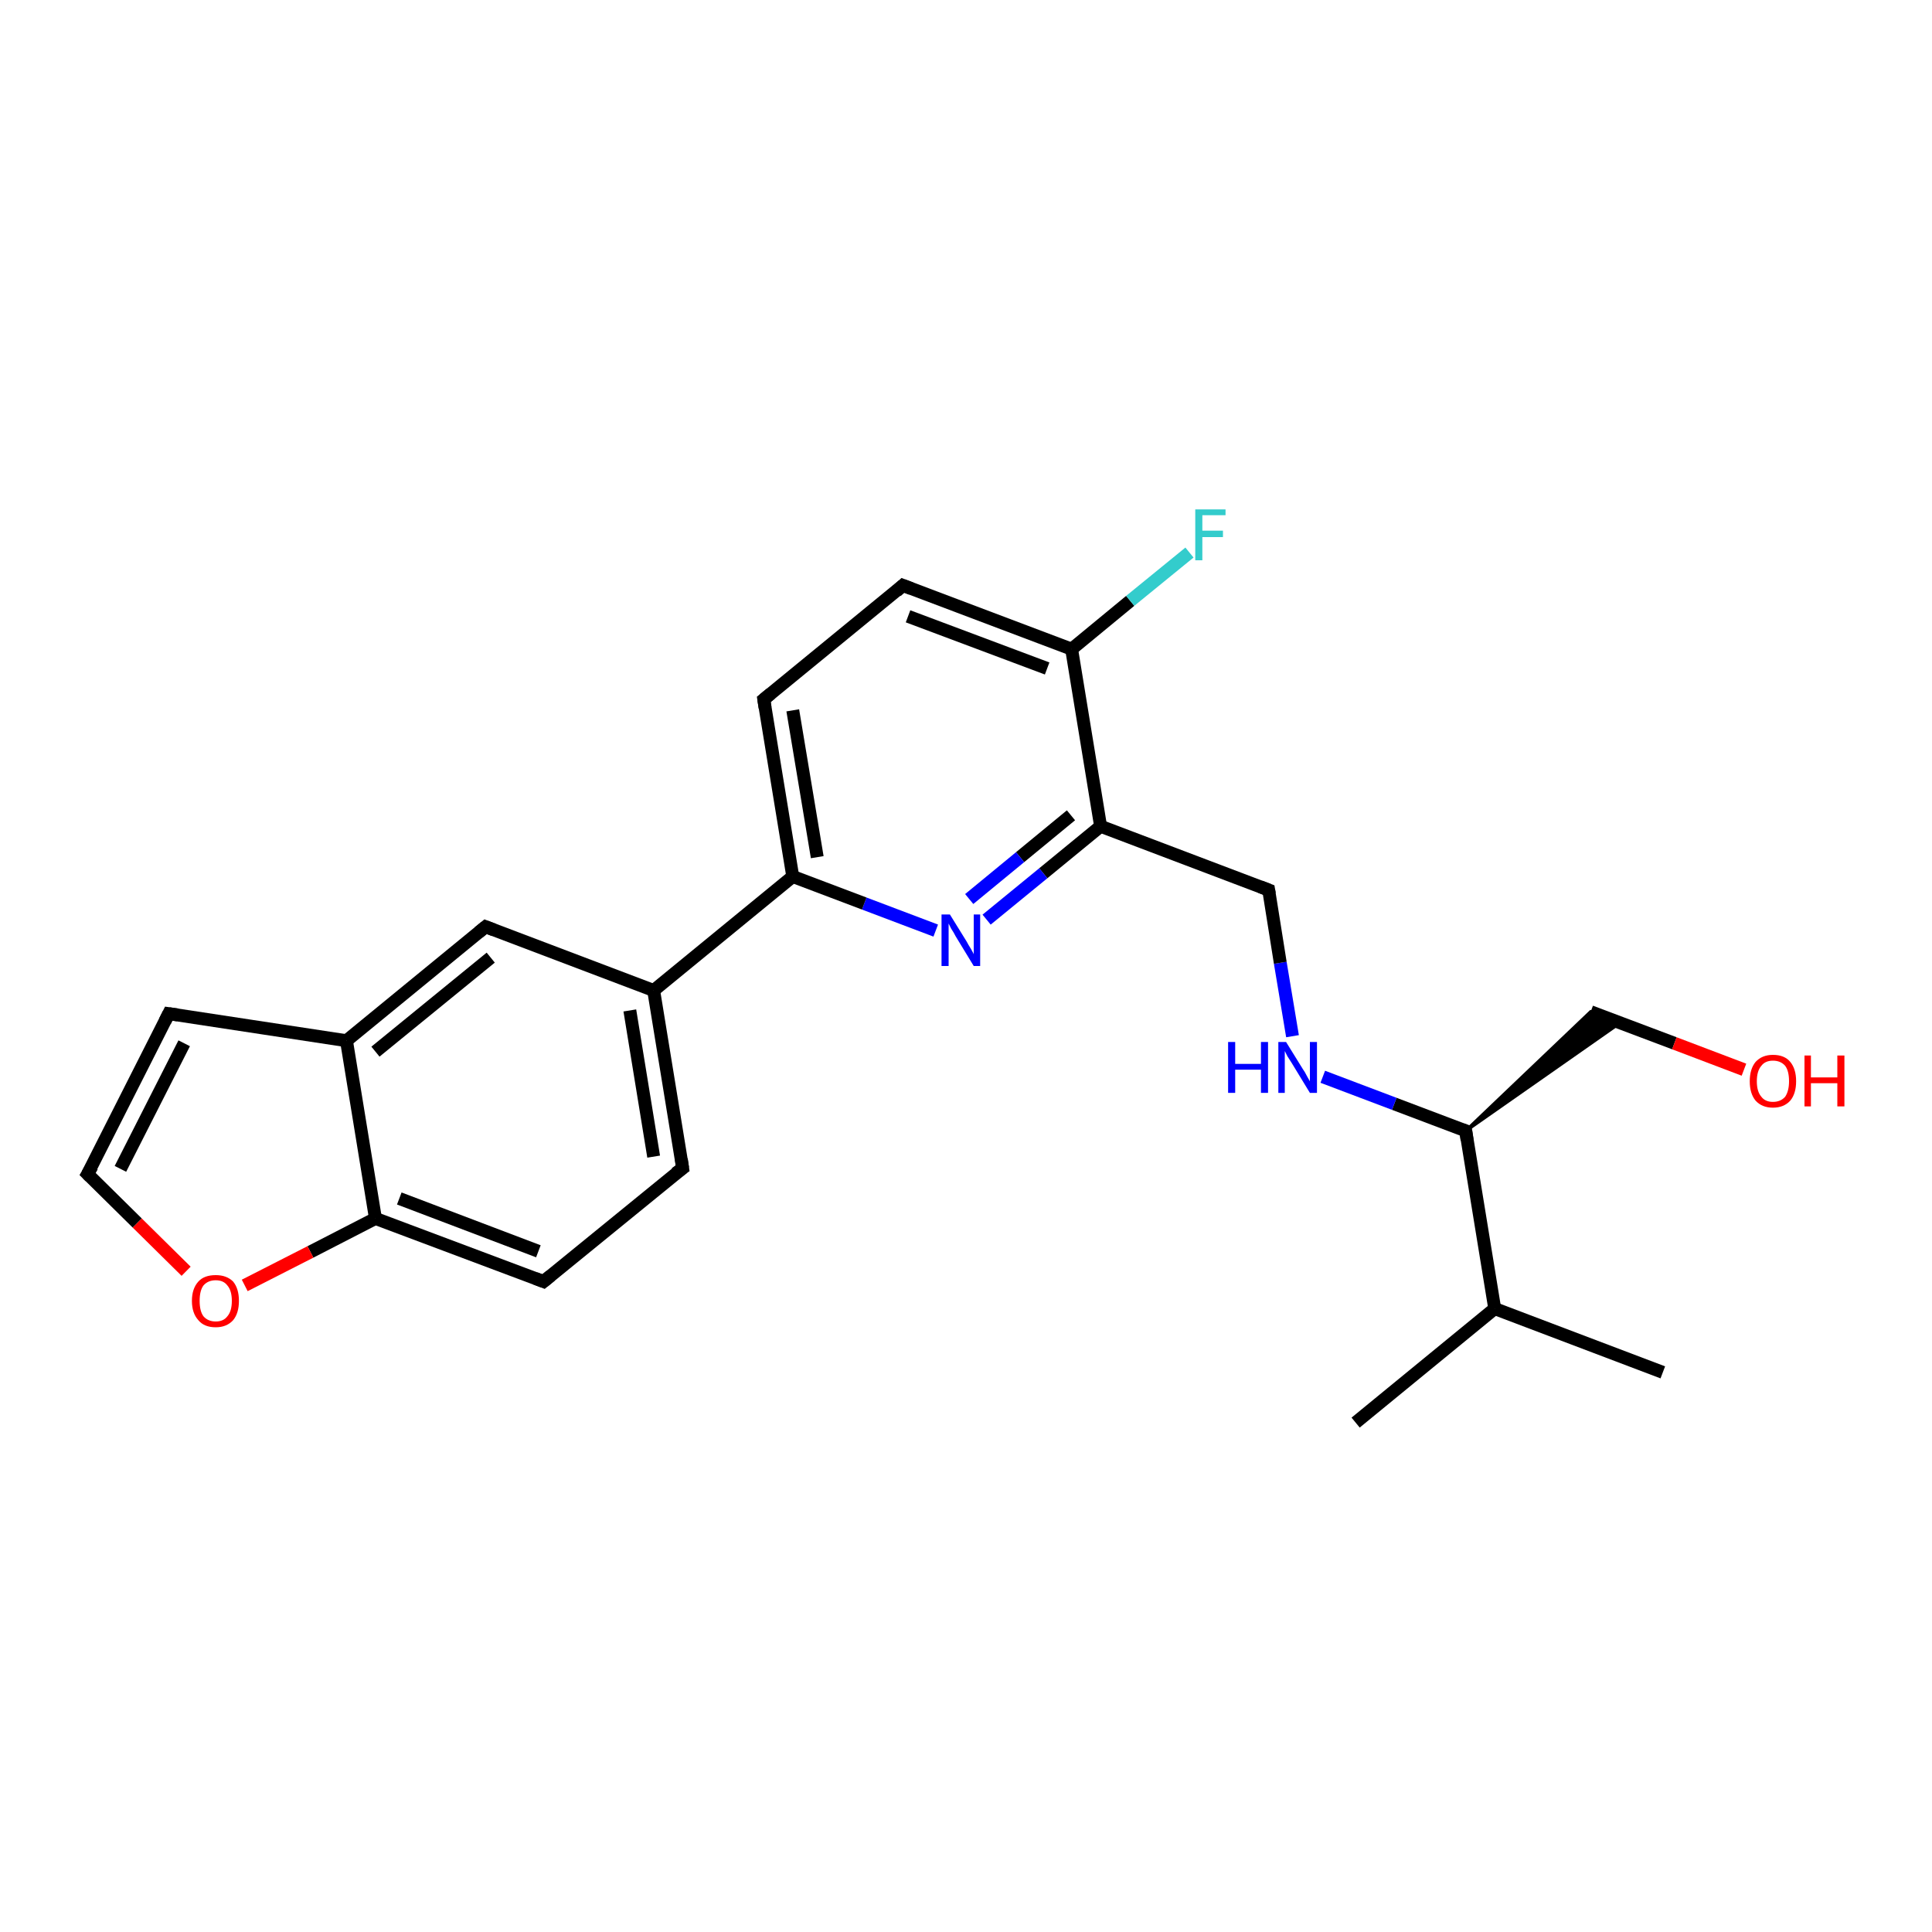 <?xml version='1.0' encoding='iso-8859-1'?>
<svg version='1.1' baseProfile='full'
              xmlns='http://www.w3.org/2000/svg'
                      xmlns:rdkit='http://www.rdkit.org/xml'
                      xmlns:xlink='http://www.w3.org/1999/xlink'
                  xml:space='preserve'
width='300px' height='300px' viewBox='0 0 300 300'>
<!-- END OF HEADER -->
<rect style='opacity:1.0;fill:#FFFFFF;stroke:none' width='300.0' height='300.0' x='0.0' y='0.0'> </rect>
<path class='bond-0 atom-0 atom-1' d='M 258.2,213.1 L 232.1,203.2' style='fill:none;fill-rule:evenodd;stroke:#000000;stroke-width:2.0px;stroke-linecap:butt;stroke-linejoin:miter;stroke-opacity:1' />
<path class='bond-1 atom-1 atom-2' d='M 232.1,203.2 L 210.5,220.9' style='fill:none;fill-rule:evenodd;stroke:#000000;stroke-width:2.0px;stroke-linecap:butt;stroke-linejoin:miter;stroke-opacity:1' />
<path class='bond-2 atom-1 atom-3' d='M 232.1,203.2 L 227.6,175.6' style='fill:none;fill-rule:evenodd;stroke:#000000;stroke-width:2.0px;stroke-linecap:butt;stroke-linejoin:miter;stroke-opacity:1' />
<path class='bond-3 atom-3 atom-4' d='M 227.6,175.6 L 247.0,157.1 L 251.6,158.8 Z' style='fill:#000000;fill-rule:evenodd;fill-opacity:1;stroke:#000000;stroke-width:0.5px;stroke-linecap:butt;stroke-linejoin:miter;stroke-opacity:1;' />
<path class='bond-4 atom-4 atom-5' d='M 247.0,157.1 L 260.0,162.0' style='fill:none;fill-rule:evenodd;stroke:#000000;stroke-width:2.0px;stroke-linecap:butt;stroke-linejoin:miter;stroke-opacity:1' />
<path class='bond-4 atom-4 atom-5' d='M 260.0,162.0 L 270.8,166.1' style='fill:none;fill-rule:evenodd;stroke:#FF0000;stroke-width:2.0px;stroke-linecap:butt;stroke-linejoin:miter;stroke-opacity:1' />
<path class='bond-5 atom-3 atom-6' d='M 227.6,175.6 L 216.5,171.4' style='fill:none;fill-rule:evenodd;stroke:#000000;stroke-width:2.0px;stroke-linecap:butt;stroke-linejoin:miter;stroke-opacity:1' />
<path class='bond-5 atom-3 atom-6' d='M 216.5,171.4 L 205.4,167.2' style='fill:none;fill-rule:evenodd;stroke:#0000FF;stroke-width:2.0px;stroke-linecap:butt;stroke-linejoin:miter;stroke-opacity:1' />
<path class='bond-6 atom-6 atom-7' d='M 200.7,160.9 L 198.8,149.5' style='fill:none;fill-rule:evenodd;stroke:#0000FF;stroke-width:2.0px;stroke-linecap:butt;stroke-linejoin:miter;stroke-opacity:1' />
<path class='bond-6 atom-6 atom-7' d='M 198.8,149.5 L 197.0,138.2' style='fill:none;fill-rule:evenodd;stroke:#000000;stroke-width:2.0px;stroke-linecap:butt;stroke-linejoin:miter;stroke-opacity:1' />
<path class='bond-7 atom-7 atom-8' d='M 197.0,138.2 L 170.9,128.3' style='fill:none;fill-rule:evenodd;stroke:#000000;stroke-width:2.0px;stroke-linecap:butt;stroke-linejoin:miter;stroke-opacity:1' />
<path class='bond-8 atom-8 atom-9' d='M 170.9,128.3 L 162.0,135.6' style='fill:none;fill-rule:evenodd;stroke:#000000;stroke-width:2.0px;stroke-linecap:butt;stroke-linejoin:miter;stroke-opacity:1' />
<path class='bond-8 atom-8 atom-9' d='M 162.0,135.6 L 153.2,142.8' style='fill:none;fill-rule:evenodd;stroke:#0000FF;stroke-width:2.0px;stroke-linecap:butt;stroke-linejoin:miter;stroke-opacity:1' />
<path class='bond-8 atom-8 atom-9' d='M 166.3,126.6 L 158.4,133.1' style='fill:none;fill-rule:evenodd;stroke:#000000;stroke-width:2.0px;stroke-linecap:butt;stroke-linejoin:miter;stroke-opacity:1' />
<path class='bond-8 atom-8 atom-9' d='M 158.4,133.1 L 150.5,139.6' style='fill:none;fill-rule:evenodd;stroke:#0000FF;stroke-width:2.0px;stroke-linecap:butt;stroke-linejoin:miter;stroke-opacity:1' />
<path class='bond-9 atom-9 atom-10' d='M 145.3,144.5 L 134.2,140.3' style='fill:none;fill-rule:evenodd;stroke:#0000FF;stroke-width:2.0px;stroke-linecap:butt;stroke-linejoin:miter;stroke-opacity:1' />
<path class='bond-9 atom-9 atom-10' d='M 134.2,140.3 L 123.1,136.1' style='fill:none;fill-rule:evenodd;stroke:#000000;stroke-width:2.0px;stroke-linecap:butt;stroke-linejoin:miter;stroke-opacity:1' />
<path class='bond-10 atom-10 atom-11' d='M 123.1,136.1 L 118.6,108.6' style='fill:none;fill-rule:evenodd;stroke:#000000;stroke-width:2.0px;stroke-linecap:butt;stroke-linejoin:miter;stroke-opacity:1' />
<path class='bond-10 atom-10 atom-11' d='M 126.9,133.1 L 123.1,110.3' style='fill:none;fill-rule:evenodd;stroke:#000000;stroke-width:2.0px;stroke-linecap:butt;stroke-linejoin:miter;stroke-opacity:1' />
<path class='bond-11 atom-11 atom-12' d='M 118.6,108.6 L 140.2,90.9' style='fill:none;fill-rule:evenodd;stroke:#000000;stroke-width:2.0px;stroke-linecap:butt;stroke-linejoin:miter;stroke-opacity:1' />
<path class='bond-12 atom-12 atom-13' d='M 140.2,90.9 L 166.4,100.8' style='fill:none;fill-rule:evenodd;stroke:#000000;stroke-width:2.0px;stroke-linecap:butt;stroke-linejoin:miter;stroke-opacity:1' />
<path class='bond-12 atom-12 atom-13' d='M 141.0,95.7 L 162.6,103.8' style='fill:none;fill-rule:evenodd;stroke:#000000;stroke-width:2.0px;stroke-linecap:butt;stroke-linejoin:miter;stroke-opacity:1' />
<path class='bond-13 atom-13 atom-14' d='M 166.4,100.8 L 175.5,93.3' style='fill:none;fill-rule:evenodd;stroke:#000000;stroke-width:2.0px;stroke-linecap:butt;stroke-linejoin:miter;stroke-opacity:1' />
<path class='bond-13 atom-13 atom-14' d='M 175.5,93.3 L 184.7,85.8' style='fill:none;fill-rule:evenodd;stroke:#33CCCC;stroke-width:2.0px;stroke-linecap:butt;stroke-linejoin:miter;stroke-opacity:1' />
<path class='bond-14 atom-10 atom-15' d='M 123.1,136.1 L 101.5,153.8' style='fill:none;fill-rule:evenodd;stroke:#000000;stroke-width:2.0px;stroke-linecap:butt;stroke-linejoin:miter;stroke-opacity:1' />
<path class='bond-15 atom-15 atom-16' d='M 101.5,153.8 L 106.0,181.4' style='fill:none;fill-rule:evenodd;stroke:#000000;stroke-width:2.0px;stroke-linecap:butt;stroke-linejoin:miter;stroke-opacity:1' />
<path class='bond-15 atom-15 atom-16' d='M 97.8,156.9 L 101.5,179.6' style='fill:none;fill-rule:evenodd;stroke:#000000;stroke-width:2.0px;stroke-linecap:butt;stroke-linejoin:miter;stroke-opacity:1' />
<path class='bond-16 atom-16 atom-17' d='M 106.0,181.4 L 84.4,199.0' style='fill:none;fill-rule:evenodd;stroke:#000000;stroke-width:2.0px;stroke-linecap:butt;stroke-linejoin:miter;stroke-opacity:1' />
<path class='bond-17 atom-17 atom-18' d='M 84.4,199.0 L 58.3,189.2' style='fill:none;fill-rule:evenodd;stroke:#000000;stroke-width:2.0px;stroke-linecap:butt;stroke-linejoin:miter;stroke-opacity:1' />
<path class='bond-17 atom-17 atom-18' d='M 83.6,194.3 L 62.0,186.1' style='fill:none;fill-rule:evenodd;stroke:#000000;stroke-width:2.0px;stroke-linecap:butt;stroke-linejoin:miter;stroke-opacity:1' />
<path class='bond-18 atom-18 atom-19' d='M 58.3,189.2 L 48.2,194.4' style='fill:none;fill-rule:evenodd;stroke:#000000;stroke-width:2.0px;stroke-linecap:butt;stroke-linejoin:miter;stroke-opacity:1' />
<path class='bond-18 atom-18 atom-19' d='M 48.2,194.4 L 38.0,199.6' style='fill:none;fill-rule:evenodd;stroke:#FF0000;stroke-width:2.0px;stroke-linecap:butt;stroke-linejoin:miter;stroke-opacity:1' />
<path class='bond-19 atom-19 atom-20' d='M 28.9,197.4 L 21.3,189.9' style='fill:none;fill-rule:evenodd;stroke:#FF0000;stroke-width:2.0px;stroke-linecap:butt;stroke-linejoin:miter;stroke-opacity:1' />
<path class='bond-19 atom-19 atom-20' d='M 21.3,189.9 L 13.6,182.3' style='fill:none;fill-rule:evenodd;stroke:#000000;stroke-width:2.0px;stroke-linecap:butt;stroke-linejoin:miter;stroke-opacity:1' />
<path class='bond-20 atom-20 atom-21' d='M 13.6,182.3 L 26.2,157.4' style='fill:none;fill-rule:evenodd;stroke:#000000;stroke-width:2.0px;stroke-linecap:butt;stroke-linejoin:miter;stroke-opacity:1' />
<path class='bond-20 atom-20 atom-21' d='M 18.7,181.5 L 28.6,162.0' style='fill:none;fill-rule:evenodd;stroke:#000000;stroke-width:2.0px;stroke-linecap:butt;stroke-linejoin:miter;stroke-opacity:1' />
<path class='bond-21 atom-21 atom-22' d='M 26.2,157.4 L 53.8,161.6' style='fill:none;fill-rule:evenodd;stroke:#000000;stroke-width:2.0px;stroke-linecap:butt;stroke-linejoin:miter;stroke-opacity:1' />
<path class='bond-22 atom-22 atom-23' d='M 53.8,161.6 L 75.4,143.9' style='fill:none;fill-rule:evenodd;stroke:#000000;stroke-width:2.0px;stroke-linecap:butt;stroke-linejoin:miter;stroke-opacity:1' />
<path class='bond-22 atom-22 atom-23' d='M 58.3,163.3 L 76.2,148.7' style='fill:none;fill-rule:evenodd;stroke:#000000;stroke-width:2.0px;stroke-linecap:butt;stroke-linejoin:miter;stroke-opacity:1' />
<path class='bond-23 atom-13 atom-8' d='M 166.4,100.8 L 170.9,128.3' style='fill:none;fill-rule:evenodd;stroke:#000000;stroke-width:2.0px;stroke-linecap:butt;stroke-linejoin:miter;stroke-opacity:1' />
<path class='bond-24 atom-23 atom-15' d='M 75.4,143.9 L 101.5,153.8' style='fill:none;fill-rule:evenodd;stroke:#000000;stroke-width:2.0px;stroke-linecap:butt;stroke-linejoin:miter;stroke-opacity:1' />
<path class='bond-25 atom-22 atom-18' d='M 53.8,161.6 L 58.3,189.2' style='fill:none;fill-rule:evenodd;stroke:#000000;stroke-width:2.0px;stroke-linecap:butt;stroke-linejoin:miter;stroke-opacity:1' />
<path d='M 227.8,177.0 L 227.6,175.6 L 227.0,175.4' style='fill:none;stroke:#000000;stroke-width:2.0px;stroke-linecap:butt;stroke-linejoin:miter;stroke-opacity:1;' />
<path d='M 197.1,138.8 L 197.0,138.2 L 195.7,137.7' style='fill:none;stroke:#000000;stroke-width:2.0px;stroke-linecap:butt;stroke-linejoin:miter;stroke-opacity:1;' />
<path d='M 118.8,109.9 L 118.6,108.6 L 119.7,107.7' style='fill:none;stroke:#000000;stroke-width:2.0px;stroke-linecap:butt;stroke-linejoin:miter;stroke-opacity:1;' />
<path d='M 139.2,91.8 L 140.2,90.9 L 141.5,91.4' style='fill:none;stroke:#000000;stroke-width:2.0px;stroke-linecap:butt;stroke-linejoin:miter;stroke-opacity:1;' />
<path d='M 105.8,180.0 L 106.0,181.4 L 104.9,182.2' style='fill:none;stroke:#000000;stroke-width:2.0px;stroke-linecap:butt;stroke-linejoin:miter;stroke-opacity:1;' />
<path d='M 85.5,198.1 L 84.4,199.0 L 83.1,198.5' style='fill:none;stroke:#000000;stroke-width:2.0px;stroke-linecap:butt;stroke-linejoin:miter;stroke-opacity:1;' />
<path d='M 14.0,182.7 L 13.6,182.3 L 14.3,181.1' style='fill:none;stroke:#000000;stroke-width:2.0px;stroke-linecap:butt;stroke-linejoin:miter;stroke-opacity:1;' />
<path d='M 25.6,158.6 L 26.2,157.4 L 27.6,157.6' style='fill:none;stroke:#000000;stroke-width:2.0px;stroke-linecap:butt;stroke-linejoin:miter;stroke-opacity:1;' />
<path d='M 74.3,144.8 L 75.4,143.9 L 76.7,144.4' style='fill:none;stroke:#000000;stroke-width:2.0px;stroke-linecap:butt;stroke-linejoin:miter;stroke-opacity:1;' />
<path class='atom-5' d='M 271.7 167.9
Q 271.7 166.0, 272.6 164.9
Q 273.6 163.8, 275.3 163.8
Q 277.1 163.8, 278.0 164.9
Q 278.9 166.0, 278.9 167.9
Q 278.9 169.8, 278.0 170.9
Q 277.0 172.0, 275.3 172.0
Q 273.6 172.0, 272.6 170.9
Q 271.7 169.8, 271.7 167.9
M 275.3 171.1
Q 276.5 171.1, 277.2 170.3
Q 277.8 169.4, 277.8 167.9
Q 277.8 166.3, 277.2 165.5
Q 276.5 164.7, 275.3 164.7
Q 274.1 164.7, 273.5 165.5
Q 272.8 166.3, 272.8 167.9
Q 272.8 169.5, 273.5 170.3
Q 274.1 171.1, 275.3 171.1
' fill='#FF0000'/>
<path class='atom-5' d='M 280.2 163.9
L 281.2 163.9
L 281.2 167.3
L 285.3 167.3
L 285.3 163.9
L 286.4 163.9
L 286.4 171.8
L 285.3 171.8
L 285.3 168.2
L 281.2 168.2
L 281.2 171.8
L 280.2 171.8
L 280.2 163.9
' fill='#FF0000'/>
<path class='atom-6' d='M 190.7 161.8
L 191.8 161.8
L 191.8 165.2
L 195.8 165.2
L 195.8 161.8
L 196.9 161.8
L 196.9 169.7
L 195.8 169.7
L 195.8 166.1
L 191.8 166.1
L 191.8 169.7
L 190.7 169.7
L 190.7 161.8
' fill='#0000FF'/>
<path class='atom-6' d='M 199.7 161.8
L 202.3 166.0
Q 202.6 166.4, 203.0 167.2
Q 203.4 167.9, 203.4 167.9
L 203.4 161.8
L 204.5 161.8
L 204.5 169.7
L 203.4 169.7
L 200.6 165.1
Q 200.3 164.6, 199.9 164.0
Q 199.6 163.4, 199.5 163.2
L 199.5 169.7
L 198.5 169.7
L 198.5 161.8
L 199.7 161.8
' fill='#0000FF'/>
<path class='atom-9' d='M 147.5 142.0
L 150.1 146.2
Q 150.3 146.6, 150.8 147.4
Q 151.2 148.1, 151.2 148.2
L 151.2 142.0
L 152.2 142.0
L 152.2 150.0
L 151.2 150.0
L 148.4 145.4
Q 148.1 144.8, 147.7 144.2
Q 147.4 143.6, 147.3 143.4
L 147.3 150.0
L 146.2 150.0
L 146.2 142.0
L 147.5 142.0
' fill='#0000FF'/>
<path class='atom-14' d='M 185.6 79.1
L 190.3 79.1
L 190.3 80.0
L 186.7 80.0
L 186.7 82.4
L 189.9 82.4
L 189.9 83.4
L 186.7 83.4
L 186.7 87.0
L 185.6 87.0
L 185.6 79.1
' fill='#33CCCC'/>
<path class='atom-19' d='M 29.8 202.0
Q 29.8 200.1, 30.8 199.0
Q 31.7 198.0, 33.5 198.0
Q 35.2 198.0, 36.2 199.0
Q 37.1 200.1, 37.1 202.0
Q 37.1 203.9, 36.2 205.0
Q 35.2 206.1, 33.5 206.1
Q 31.7 206.1, 30.8 205.0
Q 29.8 203.9, 29.8 202.0
M 33.5 205.2
Q 34.7 205.2, 35.3 204.4
Q 36.0 203.6, 36.0 202.0
Q 36.0 200.4, 35.3 199.6
Q 34.7 198.8, 33.5 198.8
Q 32.3 198.8, 31.6 199.6
Q 31.0 200.4, 31.0 202.0
Q 31.0 203.6, 31.6 204.4
Q 32.3 205.2, 33.5 205.2
' fill='#FF0000'/>
</svg>
